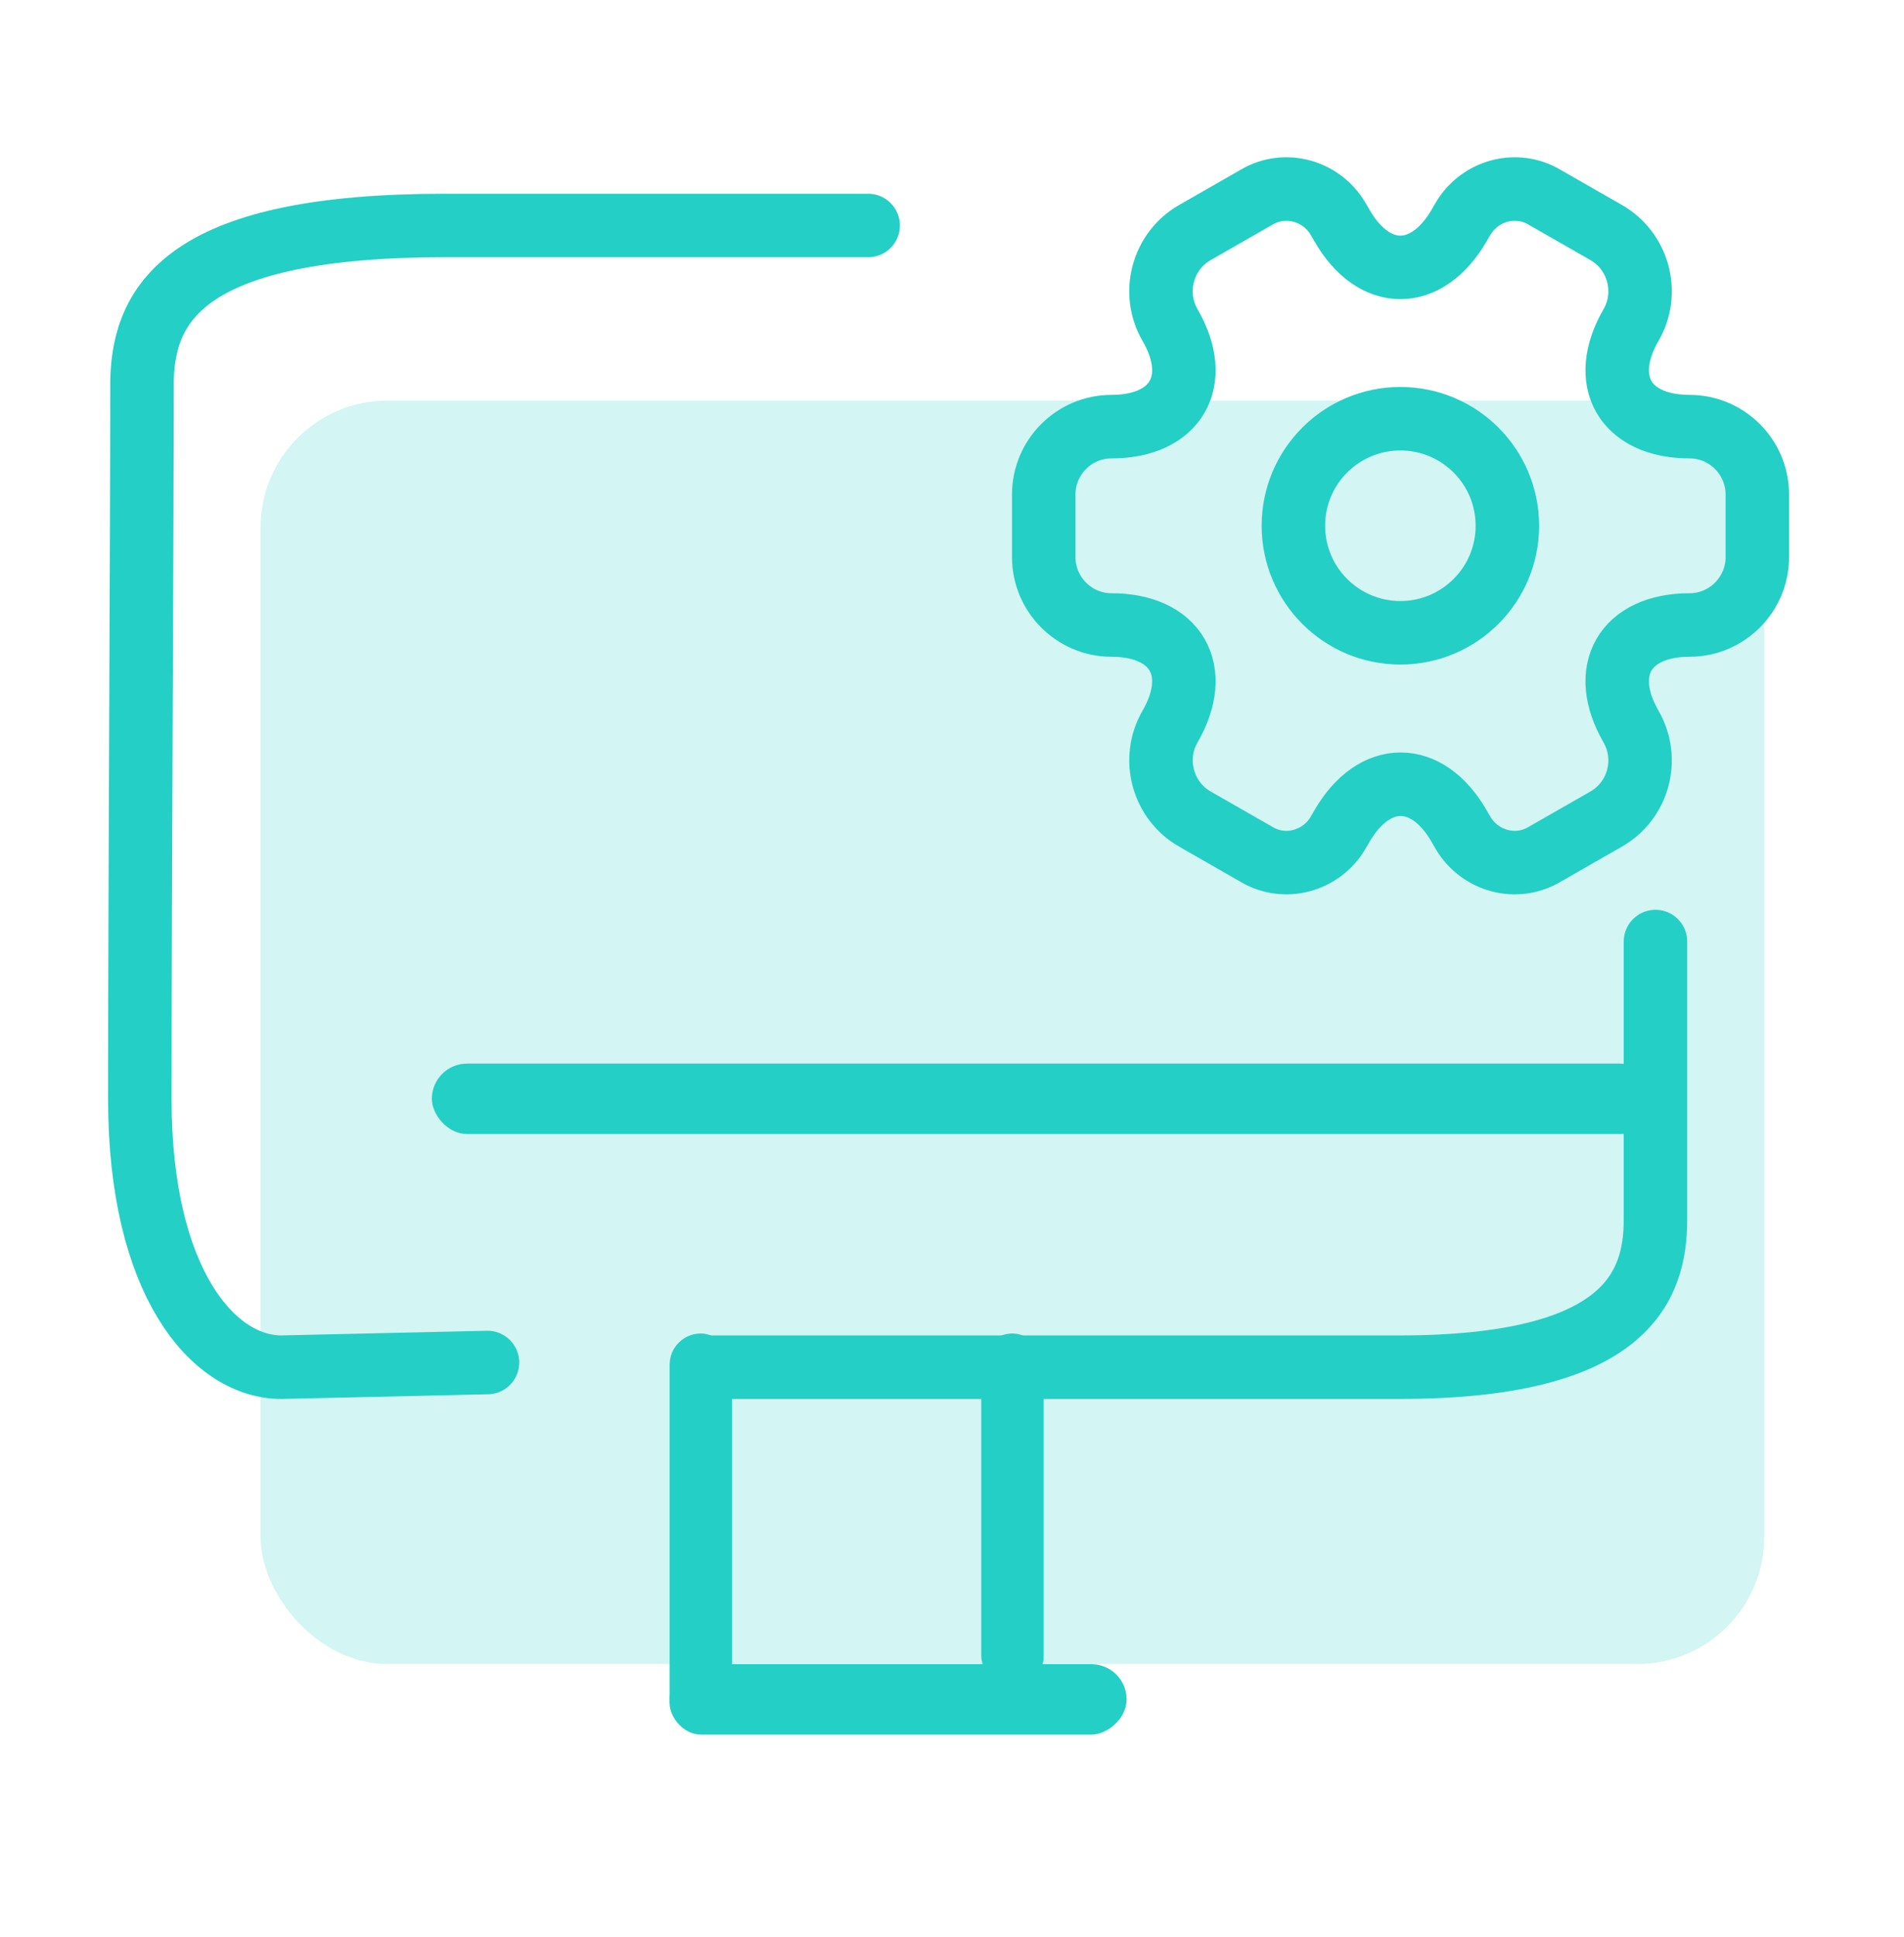 <?xml version="1.0" encoding="UTF-8"?>
<svg xmlns="http://www.w3.org/2000/svg" width="60" height="61" viewBox="0 0 60 61" fill="none">
  <rect opacity="0.2" x="8.211" y="12.617" width="47.384" height="39.793" rx="4" fill="#24CFC5"></rect>
  <rect x="13.609" y="33.5" width="38.554" height="2.217" rx="1.108" fill="#24CFC5"></rect>
  <path d="M52.168 29.656V38.406C52.168 40.556 51.223 43.061 44.094 43.061C36.965 43.061 26.229 43.061 22.195 43.061" stroke="#24CFC5" stroke-width="2" stroke-linecap="round"></path>
  <path d="M15.362 42.914L8.866 43.061C6.73 43.061 4.406 40.397 4.406 34.617C4.406 28.393 4.475 16.741 4.475 11.965C4.538 9.466 5.965 7.102 14.011 7.102C19.78 7.102 25.081 7.102 27.358 7.102" stroke="#24CFC5" stroke-width="2" stroke-linecap="round"></path>
  <rect x="21.102" y="54.633" width="2.217" height="14.4" rx="1.108" transform="rotate(-90 21.102 54.633)" fill="#24CFC5"></rect>
  <rect x="21.102" y="42" width="1.967" height="12.633" rx="0.983" fill="#24CFC5"></rect>
  <rect x="30.922" y="42" width="1.967" height="11.136" rx="0.983" fill="#24CFC5"></rect>
  <path d="M44.129 19.93C45.991 19.93 47.501 18.421 47.501 16.559C47.501 14.697 45.991 13.188 44.129 13.188C42.267 13.188 40.758 14.697 40.758 16.559C40.758 18.421 42.267 19.93 44.129 19.93Z" stroke="#24CFC5" stroke-width="2" stroke-miterlimit="10" stroke-linecap="round" stroke-linejoin="round"></path>
  <path d="M32.891 17.55V15.572C32.891 14.403 33.846 13.437 35.026 13.437C37.06 13.437 37.892 11.998 36.869 10.234C36.285 9.222 36.633 7.907 37.656 7.323L39.6 6.21C40.488 5.682 41.634 5.997 42.162 6.885L42.286 7.098C43.297 8.863 44.96 8.863 45.983 7.098L46.107 6.885C46.635 5.997 47.781 5.682 48.669 6.21L50.613 7.323C51.636 7.907 51.984 9.222 51.4 10.234C50.377 11.998 51.209 13.437 53.243 13.437C54.412 13.437 55.378 14.392 55.378 15.572V17.55C55.378 18.718 54.423 19.685 53.243 19.685C51.209 19.685 50.377 21.123 51.4 22.888C51.984 23.91 51.636 25.214 50.613 25.798L48.669 26.911C47.781 27.439 46.635 27.125 46.107 26.237L45.983 26.023C44.972 24.259 43.308 24.259 42.286 26.023L42.162 26.237C41.634 27.125 40.488 27.439 39.6 26.911L37.656 25.798C36.633 25.214 36.285 23.899 36.869 22.888C37.892 21.123 37.06 19.685 35.026 19.685C33.846 19.685 32.891 18.718 32.891 17.55Z" stroke="#24CFC5" stroke-width="2" stroke-miterlimit="10" stroke-linecap="round" stroke-linejoin="round"></path>
</svg>
